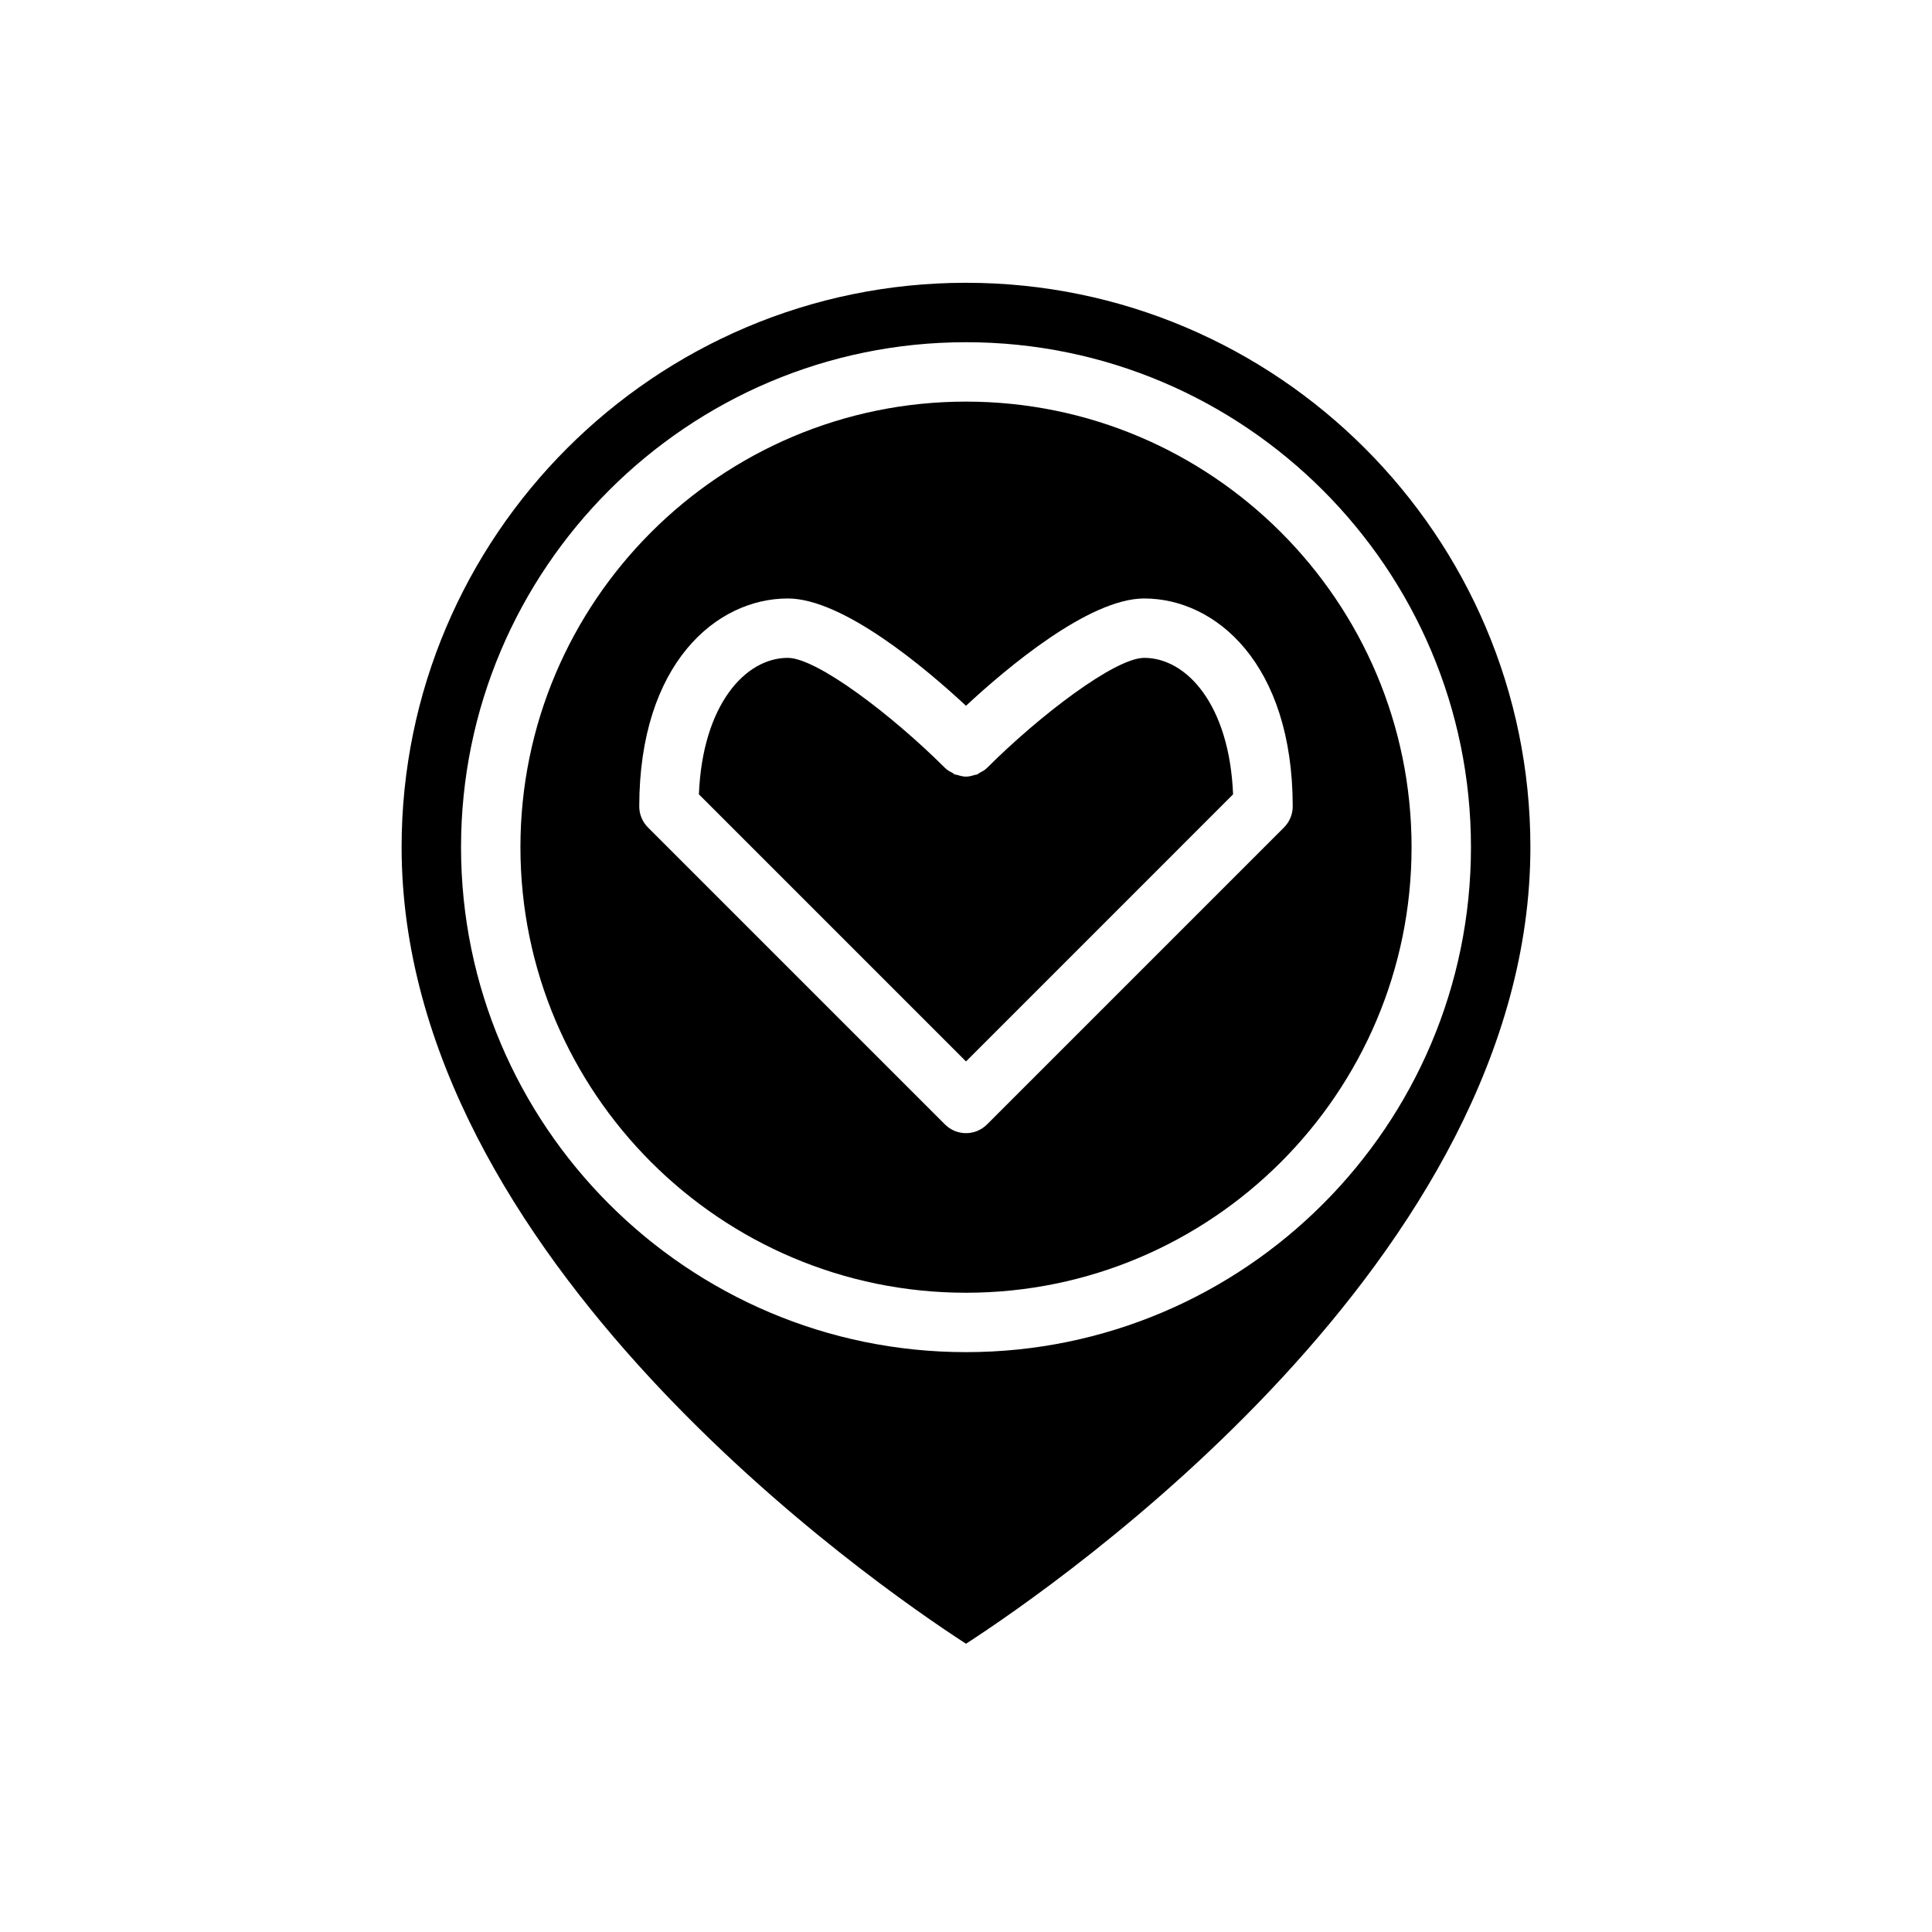 <?xml version="1.0" encoding="UTF-8"?>
<!-- Uploaded to: SVG Repo, www.svgrepo.com, Generator: SVG Repo Mixer Tools -->
<svg fill="#000000" width="800px" height="800px" version="1.1" viewBox="144 144 512 512" xmlns="http://www.w3.org/2000/svg">
 <g>
  <path d="m447.23 318.34c-7.695 0-27.621 15.145-41.668 29.176-0.586 0.586-1.289 0.953-1.984 1.316-0.219 0.113-0.395 0.316-0.617 0.41-0.211 0.086-0.441 0.062-0.656 0.129-0.758 0.23-1.523 0.445-2.305 0.445-0.785 0-1.551-0.215-2.305-0.449-0.215-0.066-0.445-0.043-0.656-0.129-0.223-0.09-0.402-0.297-0.617-0.41-0.699-0.363-1.398-0.73-1.984-1.316-14.051-14.027-33.977-29.172-41.672-29.172-11.223 0-22.59 12.406-23.551 36.164l70.785 70.785 70.777-70.781c-0.961-23.758-12.324-36.168-23.547-36.168z"/>
  <path d="m400 250.43c-65.109 0-118.08 52.973-118.08 118.08s52.973 118.08 118.08 118.08c65.113 0 118.08-52.973 118.08-118.08-0.004-65.109-52.969-118.08-118.08-118.08zm84.285 112.84-78.719 78.719c-1.539 1.539-3.555 2.309-5.566 2.309-2.016 0-4.027-0.77-5.566-2.305l-78.719-78.719c-1.48-1.477-2.309-3.484-2.305-5.574 0.039-37.852 20.43-55.098 39.359-55.098 14.633 0 36.445 18.41 47.23 28.434 10.789-10.023 32.598-28.434 47.23-28.434 18.934 0 39.32 17.242 39.359 55.098 0 2.09-0.828 4.098-2.305 5.57z"/>
  <path d="m400 218.94c-82.473 0-149.57 67.098-149.57 149.57 0 108.88 125.25 195.34 149.57 211.1 24.32-15.758 149.57-102.23 149.57-211.1 0-82.473-67.098-149.57-149.57-149.57zm0 283.39c-73.793 0-133.82-60.031-133.82-133.82s60.031-133.82 133.82-133.82 133.82 60.031 133.82 133.82-60.031 133.82-133.82 133.82z"/>
 </g>
</svg>